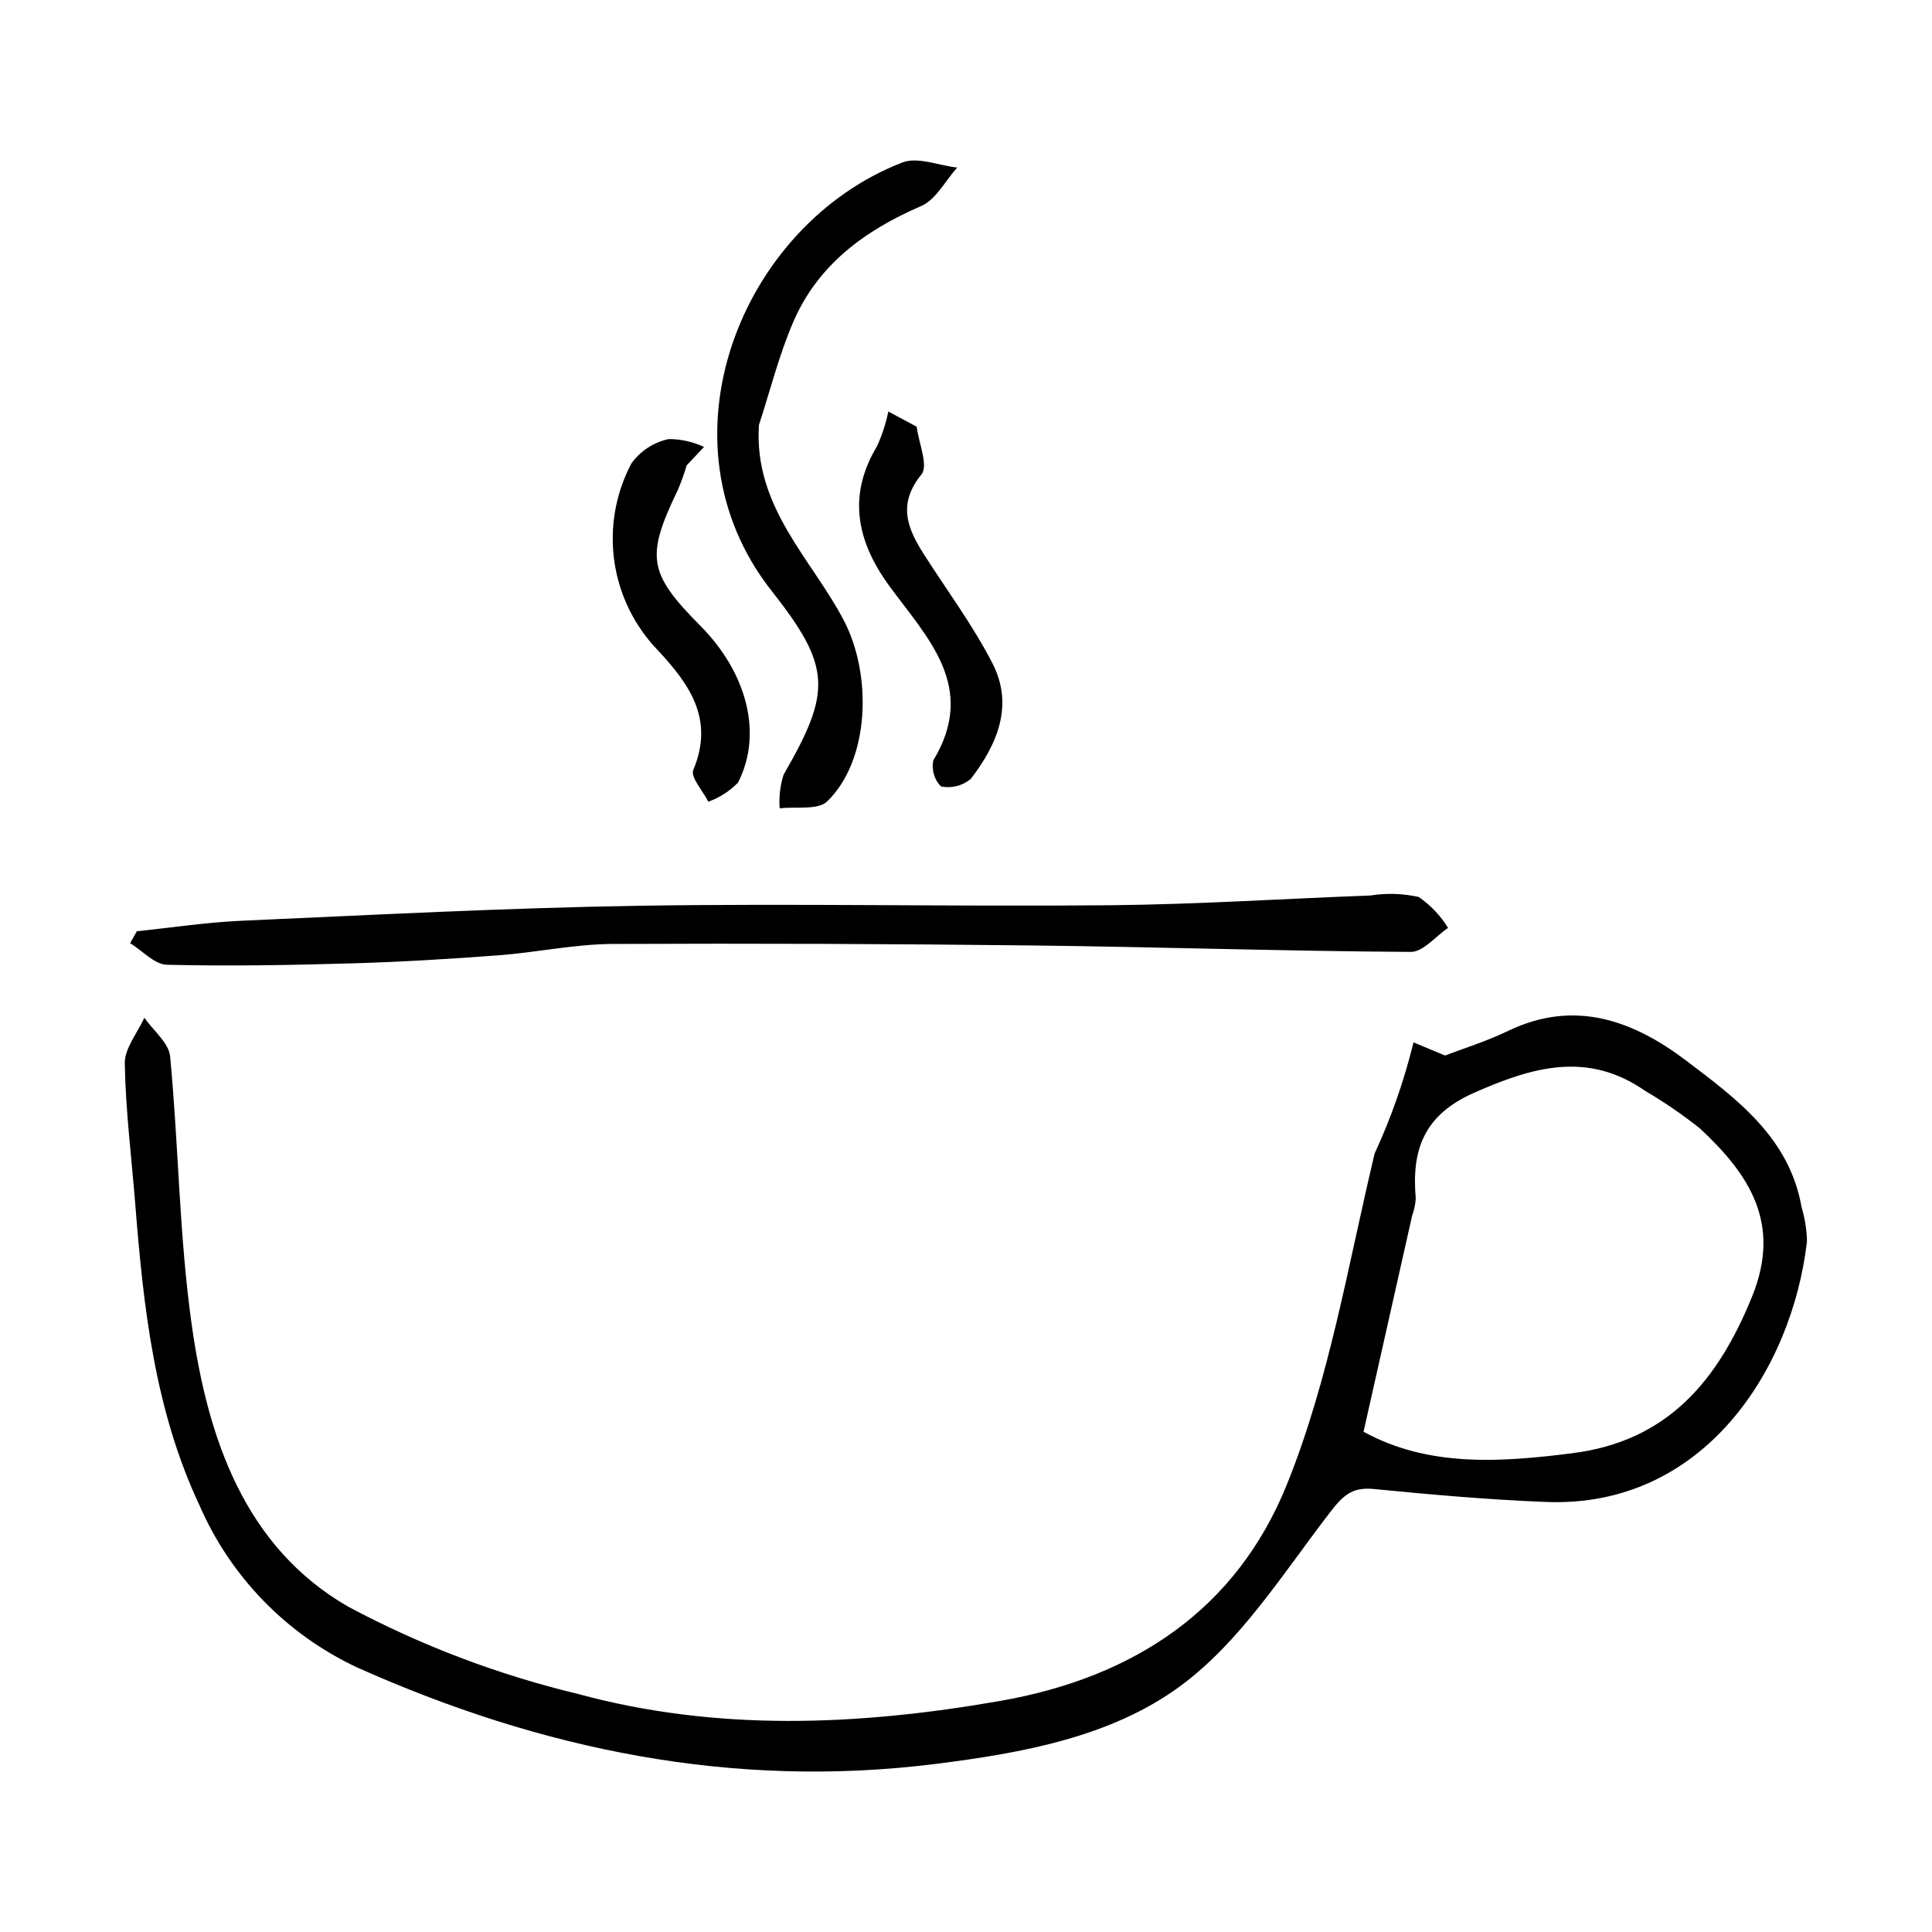 <?xml version="1.0" encoding="UTF-8"?>
<!-- The Best Svg Icon site in the world: iconSvg.co, Visit us! https://iconsvg.co -->
<svg fill="#000000" width="800px" height="800px" version="1.1" viewBox="144 144 512 512" xmlns="http://www.w3.org/2000/svg">
 <g>
  <path d="m621.43 463.88c-3.219-18.379-17.176-28.66-30.535-38.777-13.961-10.574-29.484-16.418-47.168-7.93-5.953 2.856-12.328 4.836-16.773 6.547-3.254-1.355-5.941-2.473-8.352-3.477h-0.004c-2.481 10.129-5.934 19.996-10.312 29.465-7.043 29.527-12.02 60.008-23.324 87.887-13.203 32.562-39.953 50.926-76.113 57.207-37.699 6.547-74.84 8.098-111.64-1.875l0.004-0.004c-21.23-5.09-41.727-12.875-60.984-23.164-27.531-15.891-37.188-44.777-41.402-74.527-3.336-23.551-3.484-47.543-5.742-71.273-0.344-3.602-4.461-6.844-6.832-10.25-1.828 4.043-5.254 8.113-5.184 12.121 0.215 12.441 1.789 24.859 2.777 37.293 2.176 27.348 5.117 54.5 17.023 79.809l-0.004-0.004c8.23 18.934 23.086 34.211 41.785 42.965 48.645 21.754 99.434 32.293 153.14 25.582 23.109-2.887 46.605-7.164 64.906-20.578 15.867-11.629 27.203-29.727 39.508-45.762 3.539-4.613 5.891-7.121 11.832-6.539 15.215 1.488 30.465 2.848 45.734 3.441 41.562 1.605 65.145-34.926 69.098-69.047v0.004c-0.062-3.09-0.547-6.156-1.445-9.113zm-13.105 23.711c-9.082 22.363-22.402 38.34-47.656 41.531-19.141 2.418-38.133 3.727-55.316-5.699 4.168-18.539 8.523-37.906 12.879-57.27h-0.004c0.543-1.473 0.867-3.016 0.961-4.582-1.129-12.809 2.109-22.066 15.41-27.953 15.602-6.902 30.141-11.141 45.461-0.48 5.07 2.981 9.922 6.312 14.52 9.977 12.91 12.07 21.641 25.027 13.742 44.477z"/>
  <path d="m180.27 390.79c9.266-0.957 18.508-2.375 27.797-2.785 35.172-1.555 70.352-3.422 105.55-3.973 41.465-0.652 82.953 0.254 124.42-0.133 23.047-0.215 46.082-1.727 69.125-2.582 4.258-0.68 8.609-0.547 12.82 0.395 3.133 2.16 5.777 4.953 7.769 8.195-3.293 2.219-6.602 6.375-9.883 6.356-33.258-0.195-66.508-1.309-99.762-1.699-37.254-0.438-74.508-0.57-111.77-0.406-10.066 0.059-20.102 2.242-30.184 3.004-12.852 0.969-25.73 1.758-38.613 2.129-16.434 0.477-32.887 0.789-49.312 0.379-3.289-0.082-6.492-3.723-9.734-5.727 0.59-1.047 1.18-2.102 1.773-3.152z"/>
  <path d="m345.13 256.62c-1.449 21.797 14.012 35.539 22.508 51.824 7.535 14.445 6.867 37.008-4.422 47.93-2.477 2.394-8.309 1.32-12.594 1.844v0.004c-0.227-3.012 0.125-6.035 1.035-8.914 12.688-22 12.766-28.508-3.164-48.711-31.234-39.617-8.09-97.027 34.652-113.54 4.062-1.57 9.648 0.809 14.523 1.352-3.141 3.488-5.625 8.496-9.539 10.191-14.945 6.465-27.34 15.516-33.898 30.703-3.789 8.781-6.117 18.195-9.102 27.32z"/>
  <path d="m325.98 267.32c-0.652 2.199-1.426 4.363-2.32 6.477-8.586 17.773-7.894 22.102 5.957 36.062 12.398 12.496 16.559 28.676 9.969 41.527l0.004 0.004c-2.207 2.266-4.902 4-7.879 5.066-1.43-2.848-4.781-6.5-3.981-8.41 5.59-13.305-0.879-22.539-9.207-31.523-6.309-6.449-10.406-14.742-11.703-23.672-1.293-8.93 0.281-18.043 4.5-26.023 2.371-3.309 5.894-5.617 9.875-6.469 3.242-0.004 6.441 0.707 9.375 2.086-1.531 1.625-3.059 3.25-4.59 4.875z"/>
  <path d="m386.93 257.09c0.543 4.316 3.152 10.309 1.258 12.648-6.477 7.984-3.648 14.441 0.805 21.398 6.106 9.535 12.93 18.707 18.062 28.742 5.66 11.066 1.211 21.465-5.781 30.523-2.191 1.852-5.109 2.59-7.922 2.012-1.762-1.82-2.519-4.394-2.027-6.883 11.797-19.484-1.57-32.477-11.625-46.215-9.465-12.934-10.566-24.898-3.301-37.027v0.004c1.355-2.953 2.367-6.055 3.016-9.238 2.508 1.348 5.012 2.691 7.516 4.035z"/>
 </g>
</svg>